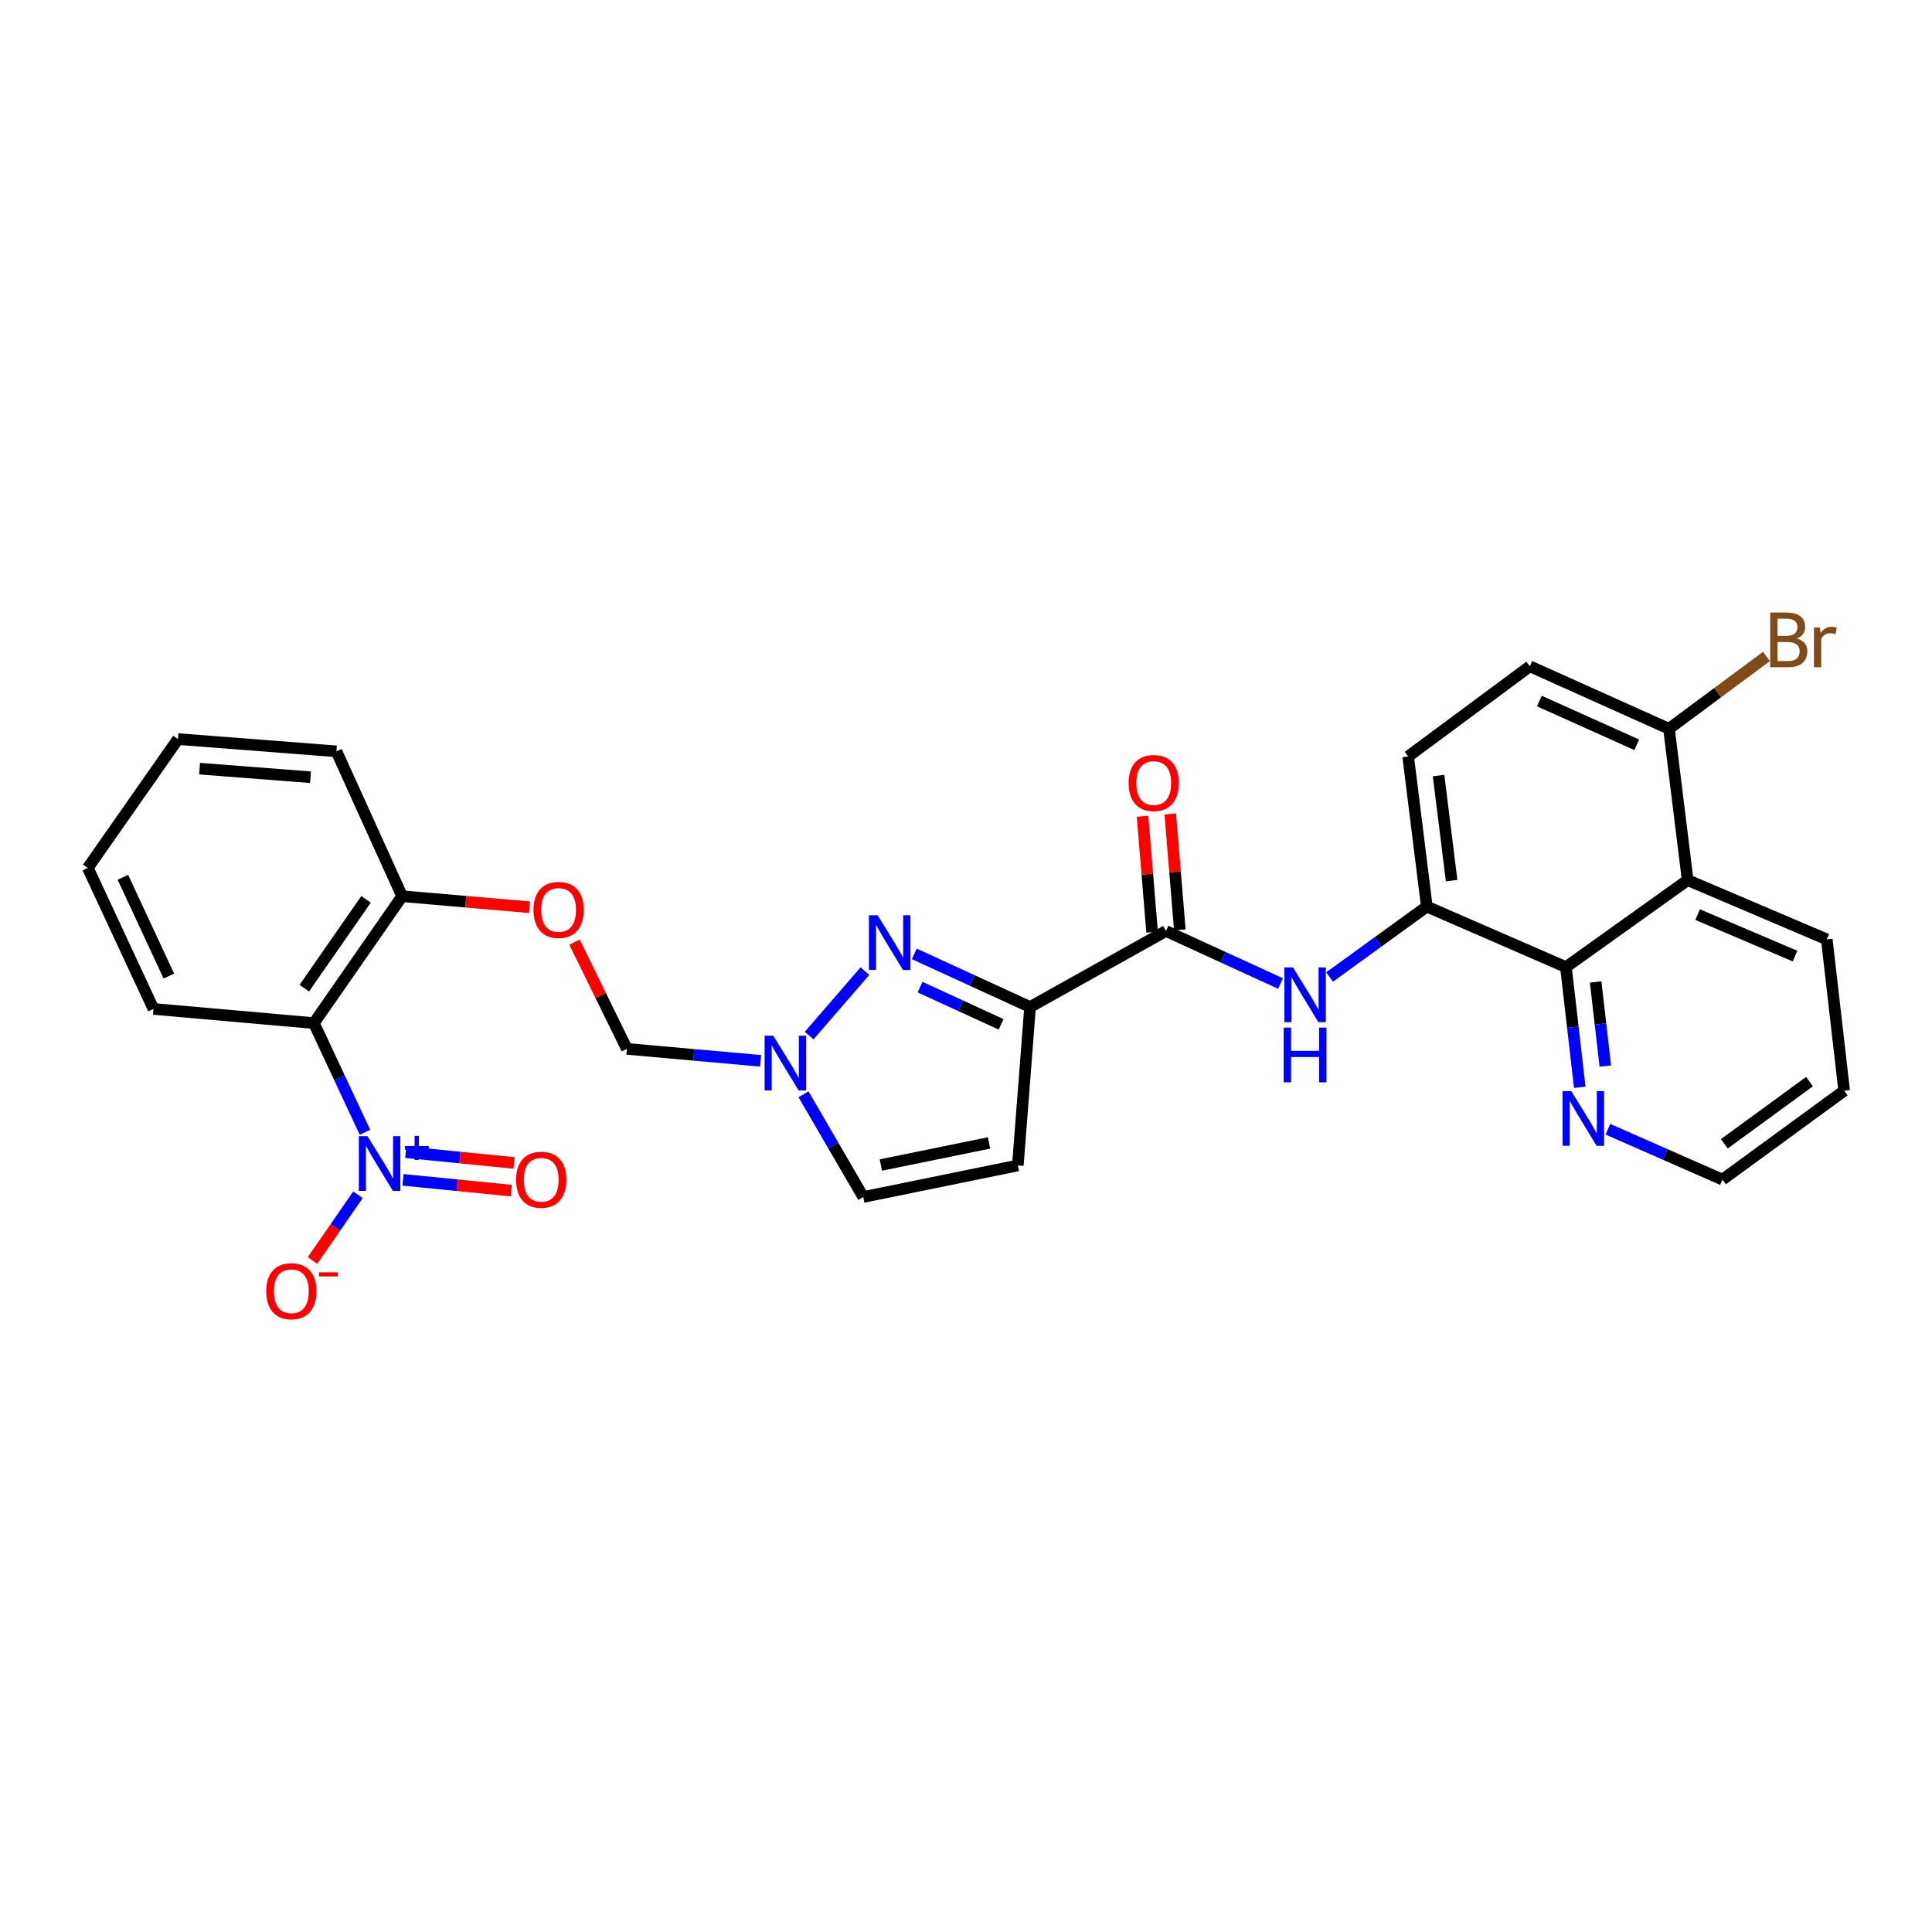 <?xml version='1.0' encoding='iso-8859-1'?>
<svg version='1.1' baseProfile='full'
              xmlns='http://www.w3.org/2000/svg'
                      xmlns:rdkit='http://www.rdkit.org/xml'
                      xmlns:xlink='http://www.w3.org/1999/xlink'
                  xml:space='preserve'
width='1000px' height='1000px' viewBox='0 0 1000 1000'>
<!-- END OF HEADER -->
<rect style='opacity:1.0;fill:#FFFFFF;stroke:none' width='1000' height='1000' x='0' y='0'> </rect>
<path class='bond-1' d='M 533.166,521.23 L 503.202,507.478' style='fill:none;fill-rule:evenodd;stroke:#000000;stroke-width:6px;stroke-linecap:butt;stroke-linejoin:miter;stroke-opacity:1' />
<path class='bond-1' d='M 503.202,507.478 L 473.238,493.726' style='fill:none;fill-rule:evenodd;stroke:#0000FF;stroke-width:6px;stroke-linecap:butt;stroke-linejoin:miter;stroke-opacity:1' />
<path class='bond-1' d='M 518.171,530.191 L 497.196,520.565' style='fill:none;fill-rule:evenodd;stroke:#000000;stroke-width:6px;stroke-linecap:butt;stroke-linejoin:miter;stroke-opacity:1' />
<path class='bond-1' d='M 497.196,520.565 L 476.221,510.939' style='fill:none;fill-rule:evenodd;stroke:#0000FF;stroke-width:6px;stroke-linecap:butt;stroke-linejoin:miter;stroke-opacity:1' />
<path class='bond-2' d='M 533.166,521.23 L 603.505,481.888' style='fill:none;fill-rule:evenodd;stroke:#000000;stroke-width:6px;stroke-linecap:butt;stroke-linejoin:miter;stroke-opacity:1' />
<path class='bond-5' d='M 533.166,521.23 L 526.83,603.232' style='fill:none;fill-rule:evenodd;stroke:#000000;stroke-width:6px;stroke-linecap:butt;stroke-linejoin:miter;stroke-opacity:1' />
<path class='bond-0' d='M 188.913,586.074 L 175.692,557.816' style='fill:none;fill-rule:evenodd;stroke:#0000FF;stroke-width:6px;stroke-linecap:butt;stroke-linejoin:miter;stroke-opacity:1' />
<path class='bond-0' d='M 175.692,557.816 L 162.471,529.557' style='fill:none;fill-rule:evenodd;stroke:#000000;stroke-width:6px;stroke-linecap:butt;stroke-linejoin:miter;stroke-opacity:1' />
<path class='bond-11' d='M 185.29,618.407 L 173.523,635.412' style='fill:none;fill-rule:evenodd;stroke:#0000FF;stroke-width:6px;stroke-linecap:butt;stroke-linejoin:miter;stroke-opacity:1' />
<path class='bond-11' d='M 173.523,635.412 L 161.757,652.417' style='fill:none;fill-rule:evenodd;stroke:#FF0000;stroke-width:6px;stroke-linecap:butt;stroke-linejoin:miter;stroke-opacity:1' />
<path class='bond-15' d='M 208.605,610.683 L 236.628,613.472' style='fill:none;fill-rule:evenodd;stroke:#0000FF;stroke-width:6px;stroke-linecap:butt;stroke-linejoin:miter;stroke-opacity:1' />
<path class='bond-15' d='M 236.628,613.472 L 264.65,616.261' style='fill:none;fill-rule:evenodd;stroke:#FF0000;stroke-width:6px;stroke-linecap:butt;stroke-linejoin:miter;stroke-opacity:1' />
<path class='bond-15' d='M 210.031,596.354 L 238.054,599.144' style='fill:none;fill-rule:evenodd;stroke:#0000FF;stroke-width:6px;stroke-linecap:butt;stroke-linejoin:miter;stroke-opacity:1' />
<path class='bond-15' d='M 238.054,599.144 L 266.076,601.933' style='fill:none;fill-rule:evenodd;stroke:#FF0000;stroke-width:6px;stroke-linecap:butt;stroke-linejoin:miter;stroke-opacity:1' />
<path class='bond-4' d='M 447.696,502.662 L 418.808,536.018' style='fill:none;fill-rule:evenodd;stroke:#0000FF;stroke-width:6px;stroke-linecap:butt;stroke-linejoin:miter;stroke-opacity:1' />
<path class='bond-6' d='M 603.505,481.888 L 633.147,495.476' style='fill:none;fill-rule:evenodd;stroke:#000000;stroke-width:6px;stroke-linecap:butt;stroke-linejoin:miter;stroke-opacity:1' />
<path class='bond-6' d='M 633.147,495.476 L 662.788,509.063' style='fill:none;fill-rule:evenodd;stroke:#0000FF;stroke-width:6px;stroke-linecap:butt;stroke-linejoin:miter;stroke-opacity:1' />
<path class='bond-18' d='M 610.68,481.296 L 608.202,451.3' style='fill:none;fill-rule:evenodd;stroke:#000000;stroke-width:6px;stroke-linecap:butt;stroke-linejoin:miter;stroke-opacity:1' />
<path class='bond-18' d='M 608.202,451.3 L 605.723,421.304' style='fill:none;fill-rule:evenodd;stroke:#FF0000;stroke-width:6px;stroke-linecap:butt;stroke-linejoin:miter;stroke-opacity:1' />
<path class='bond-18' d='M 596.33,482.481 L 593.851,452.486' style='fill:none;fill-rule:evenodd;stroke:#000000;stroke-width:6px;stroke-linecap:butt;stroke-linejoin:miter;stroke-opacity:1' />
<path class='bond-18' d='M 593.851,452.486 L 591.373,422.49' style='fill:none;fill-rule:evenodd;stroke:#FF0000;stroke-width:6px;stroke-linecap:butt;stroke-linejoin:miter;stroke-opacity:1' />
<path class='bond-3' d='M 162.471,529.557 L 208.14,463.874' style='fill:none;fill-rule:evenodd;stroke:#000000;stroke-width:6px;stroke-linecap:butt;stroke-linejoin:miter;stroke-opacity:1' />
<path class='bond-3' d='M 157.499,511.485 L 189.467,465.506' style='fill:none;fill-rule:evenodd;stroke:#000000;stroke-width:6px;stroke-linecap:butt;stroke-linejoin:miter;stroke-opacity:1' />
<path class='bond-22' d='M 162.471,529.557 L 79.444,522.23' style='fill:none;fill-rule:evenodd;stroke:#000000;stroke-width:6px;stroke-linecap:butt;stroke-linejoin:miter;stroke-opacity:1' />
<path class='bond-13' d='M 393.696,549.09 L 359.086,545.991' style='fill:none;fill-rule:evenodd;stroke:#0000FF;stroke-width:6px;stroke-linecap:butt;stroke-linejoin:miter;stroke-opacity:1' />
<path class='bond-13' d='M 359.086,545.991 L 324.476,542.892' style='fill:none;fill-rule:evenodd;stroke:#000000;stroke-width:6px;stroke-linecap:butt;stroke-linejoin:miter;stroke-opacity:1' />
<path class='bond-29' d='M 415.896,566.401 L 431.358,592.984' style='fill:none;fill-rule:evenodd;stroke:#0000FF;stroke-width:6px;stroke-linecap:butt;stroke-linejoin:miter;stroke-opacity:1' />
<path class='bond-29' d='M 431.358,592.984 L 446.82,619.567' style='fill:none;fill-rule:evenodd;stroke:#000000;stroke-width:6px;stroke-linecap:butt;stroke-linejoin:miter;stroke-opacity:1' />
<path class='bond-10' d='M 526.83,603.232 L 446.82,619.567' style='fill:none;fill-rule:evenodd;stroke:#000000;stroke-width:6px;stroke-linecap:butt;stroke-linejoin:miter;stroke-opacity:1' />
<path class='bond-10' d='M 511.948,591.575 L 455.941,603.009' style='fill:none;fill-rule:evenodd;stroke:#000000;stroke-width:6px;stroke-linecap:butt;stroke-linejoin:miter;stroke-opacity:1' />
<path class='bond-8' d='M 688.194,505.702 L 713.357,487.468' style='fill:none;fill-rule:evenodd;stroke:#0000FF;stroke-width:6px;stroke-linecap:butt;stroke-linejoin:miter;stroke-opacity:1' />
<path class='bond-8' d='M 713.357,487.468 L 738.52,469.233' style='fill:none;fill-rule:evenodd;stroke:#000000;stroke-width:6px;stroke-linecap:butt;stroke-linejoin:miter;stroke-opacity:1' />
<path class='bond-7' d='M 810.523,500.567 L 738.52,469.233' style='fill:none;fill-rule:evenodd;stroke:#000000;stroke-width:6px;stroke-linecap:butt;stroke-linejoin:miter;stroke-opacity:1' />
<path class='bond-9' d='M 810.523,500.567 L 873.535,455.554' style='fill:none;fill-rule:evenodd;stroke:#000000;stroke-width:6px;stroke-linecap:butt;stroke-linejoin:miter;stroke-opacity:1' />
<path class='bond-14' d='M 810.523,500.567 L 814.099,531.671' style='fill:none;fill-rule:evenodd;stroke:#000000;stroke-width:6px;stroke-linecap:butt;stroke-linejoin:miter;stroke-opacity:1' />
<path class='bond-14' d='M 814.099,531.671 L 817.676,562.775' style='fill:none;fill-rule:evenodd;stroke:#0000FF;stroke-width:6px;stroke-linecap:butt;stroke-linejoin:miter;stroke-opacity:1' />
<path class='bond-14' d='M 825.901,508.254 L 828.404,530.026' style='fill:none;fill-rule:evenodd;stroke:#000000;stroke-width:6px;stroke-linecap:butt;stroke-linejoin:miter;stroke-opacity:1' />
<path class='bond-14' d='M 828.404,530.026 L 830.908,551.799' style='fill:none;fill-rule:evenodd;stroke:#0000FF;stroke-width:6px;stroke-linecap:butt;stroke-linejoin:miter;stroke-opacity:1' />
<path class='bond-19' d='M 738.52,469.233 L 728.865,391.543' style='fill:none;fill-rule:evenodd;stroke:#000000;stroke-width:6px;stroke-linecap:butt;stroke-linejoin:miter;stroke-opacity:1' />
<path class='bond-19' d='M 751.361,455.804 L 744.602,401.42' style='fill:none;fill-rule:evenodd;stroke:#000000;stroke-width:6px;stroke-linecap:butt;stroke-linejoin:miter;stroke-opacity:1' />
<path class='bond-23' d='M 873.535,455.554 L 945.538,486.216' style='fill:none;fill-rule:evenodd;stroke:#000000;stroke-width:6px;stroke-linecap:butt;stroke-linejoin:miter;stroke-opacity:1' />
<path class='bond-23' d='M 878.694,473.401 L 929.096,494.865' style='fill:none;fill-rule:evenodd;stroke:#000000;stroke-width:6px;stroke-linecap:butt;stroke-linejoin:miter;stroke-opacity:1' />
<path class='bond-30' d='M 873.535,455.554 L 863.864,377.216' style='fill:none;fill-rule:evenodd;stroke:#000000;stroke-width:6px;stroke-linecap:butt;stroke-linejoin:miter;stroke-opacity:1' />
<path class='bond-12' d='M 208.14,463.874 L 241.121,466.73' style='fill:none;fill-rule:evenodd;stroke:#000000;stroke-width:6px;stroke-linecap:butt;stroke-linejoin:miter;stroke-opacity:1' />
<path class='bond-12' d='M 241.121,466.73 L 274.102,469.587' style='fill:none;fill-rule:evenodd;stroke:#FF0000;stroke-width:6px;stroke-linecap:butt;stroke-linejoin:miter;stroke-opacity:1' />
<path class='bond-25' d='M 208.14,463.874 L 174.134,388.887' style='fill:none;fill-rule:evenodd;stroke:#000000;stroke-width:6px;stroke-linecap:butt;stroke-linejoin:miter;stroke-opacity:1' />
<path class='bond-17' d='M 324.476,542.892 L 310.919,515.273' style='fill:none;fill-rule:evenodd;stroke:#000000;stroke-width:6px;stroke-linecap:butt;stroke-linejoin:miter;stroke-opacity:1' />
<path class='bond-17' d='M 310.919,515.273 L 297.363,487.654' style='fill:none;fill-rule:evenodd;stroke:#FF0000;stroke-width:6px;stroke-linecap:butt;stroke-linejoin:miter;stroke-opacity:1' />
<path class='bond-24' d='M 832.237,584.492 L 861.894,597.53' style='fill:none;fill-rule:evenodd;stroke:#0000FF;stroke-width:6px;stroke-linecap:butt;stroke-linejoin:miter;stroke-opacity:1' />
<path class='bond-24' d='M 861.894,597.53 L 891.55,610.568' style='fill:none;fill-rule:evenodd;stroke:#000000;stroke-width:6px;stroke-linecap:butt;stroke-linejoin:miter;stroke-opacity:1' />
<path class='bond-16' d='M 863.864,377.216 L 791.86,344.874' style='fill:none;fill-rule:evenodd;stroke:#000000;stroke-width:6px;stroke-linecap:butt;stroke-linejoin:miter;stroke-opacity:1' />
<path class='bond-16' d='M 847.163,385.499 L 796.761,362.86' style='fill:none;fill-rule:evenodd;stroke:#000000;stroke-width:6px;stroke-linecap:butt;stroke-linejoin:miter;stroke-opacity:1' />
<path class='bond-21' d='M 863.864,377.216 L 889.094,358.494' style='fill:none;fill-rule:evenodd;stroke:#000000;stroke-width:6px;stroke-linecap:butt;stroke-linejoin:miter;stroke-opacity:1' />
<path class='bond-21' d='M 889.094,358.494 L 914.325,339.773' style='fill:none;fill-rule:evenodd;stroke:#7F4C19;stroke-width:6px;stroke-linecap:butt;stroke-linejoin:miter;stroke-opacity:1' />
<path class='bond-20' d='M 728.865,391.543 L 791.86,344.874' style='fill:none;fill-rule:evenodd;stroke:#000000;stroke-width:6px;stroke-linecap:butt;stroke-linejoin:miter;stroke-opacity:1' />
<path class='bond-32' d='M 79.444,522.23 L 45.455,449.219' style='fill:none;fill-rule:evenodd;stroke:#000000;stroke-width:6px;stroke-linecap:butt;stroke-linejoin:miter;stroke-opacity:1' />
<path class='bond-32' d='M 87.4,505.201 L 63.607,454.093' style='fill:none;fill-rule:evenodd;stroke:#000000;stroke-width:6px;stroke-linecap:butt;stroke-linejoin:miter;stroke-opacity:1' />
<path class='bond-31' d='M 945.538,486.216 L 954.545,564.555' style='fill:none;fill-rule:evenodd;stroke:#000000;stroke-width:6px;stroke-linecap:butt;stroke-linejoin:miter;stroke-opacity:1' />
<path class='bond-26' d='M 891.55,610.568 L 954.545,564.555' style='fill:none;fill-rule:evenodd;stroke:#000000;stroke-width:6px;stroke-linecap:butt;stroke-linejoin:miter;stroke-opacity:1' />
<path class='bond-26' d='M 892.506,592.038 L 936.603,559.829' style='fill:none;fill-rule:evenodd;stroke:#000000;stroke-width:6px;stroke-linecap:butt;stroke-linejoin:miter;stroke-opacity:1' />
<path class='bond-28' d='M 174.134,388.887 L 92.115,382.543' style='fill:none;fill-rule:evenodd;stroke:#000000;stroke-width:6px;stroke-linecap:butt;stroke-linejoin:miter;stroke-opacity:1' />
<path class='bond-28' d='M 160.721,402.291 L 103.308,397.851' style='fill:none;fill-rule:evenodd;stroke:#000000;stroke-width:6px;stroke-linecap:butt;stroke-linejoin:miter;stroke-opacity:1' />
<path class='bond-27' d='M 45.455,449.219 L 92.115,382.543' style='fill:none;fill-rule:evenodd;stroke:#000000;stroke-width:6px;stroke-linecap:butt;stroke-linejoin:miter;stroke-opacity:1' />
<path  class='atom-1' d='M 190.216 588.08
L 199.496 603.08
Q 200.416 604.56, 201.896 607.24
Q 203.376 609.92, 203.456 610.08
L 203.456 588.08
L 207.216 588.08
L 207.216 616.4
L 203.336 616.4
L 193.376 600
Q 192.216 598.08, 190.976 595.88
Q 189.776 593.68, 189.416 593
L 189.416 616.4
L 185.736 616.4
L 185.736 588.08
L 190.216 588.08
' fill='#0000FF'/>
<path  class='atom-1' d='M 209.592 593.185
L 214.582 593.185
L 214.582 587.932
L 216.8 587.932
L 216.8 593.185
L 221.921 593.185
L 221.921 595.086
L 216.8 595.086
L 216.8 600.366
L 214.582 600.366
L 214.582 595.086
L 209.592 595.086
L 209.592 593.185
' fill='#0000FF'/>
<path  class='atom-2' d='M 454.239 473.72
L 463.519 488.72
Q 464.439 490.2, 465.919 492.88
Q 467.399 495.56, 467.479 495.72
L 467.479 473.72
L 471.239 473.72
L 471.239 502.04
L 467.359 502.04
L 457.399 485.64
Q 456.239 483.72, 454.999 481.52
Q 453.799 479.32, 453.439 478.64
L 453.439 502.04
L 449.759 502.04
L 449.759 473.72
L 454.239 473.72
' fill='#0000FF'/>
<path  class='atom-5' d='M 400.234 536.076
L 409.514 551.076
Q 410.434 552.556, 411.914 555.236
Q 413.394 557.916, 413.474 558.076
L 413.474 536.076
L 417.234 536.076
L 417.234 564.396
L 413.354 564.396
L 403.394 547.996
Q 402.234 546.076, 400.994 543.876
Q 399.794 541.676, 399.434 540.996
L 399.434 564.396
L 395.754 564.396
L 395.754 536.076
L 400.234 536.076
' fill='#0000FF'/>
<path  class='atom-7' d='M 669.248 500.734
L 678.528 515.734
Q 679.448 517.214, 680.928 519.894
Q 682.408 522.574, 682.488 522.734
L 682.488 500.734
L 686.248 500.734
L 686.248 529.054
L 682.368 529.054
L 672.408 512.654
Q 671.248 510.734, 670.008 508.534
Q 668.808 506.334, 668.448 505.654
L 668.448 529.054
L 664.768 529.054
L 664.768 500.734
L 669.248 500.734
' fill='#0000FF'/>
<path  class='atom-7' d='M 664.428 531.886
L 668.268 531.886
L 668.268 543.926
L 682.748 543.926
L 682.748 531.886
L 686.588 531.886
L 686.588 560.206
L 682.748 560.206
L 682.748 547.126
L 668.268 547.126
L 668.268 560.206
L 664.428 560.206
L 664.428 531.886
' fill='#0000FF'/>
<path  class='atom-12' d='M 137.799 668.332
Q 137.799 661.532, 141.159 657.732
Q 144.519 653.932, 150.799 653.932
Q 157.079 653.932, 160.439 657.732
Q 163.799 661.532, 163.799 668.332
Q 163.799 675.212, 160.399 679.132
Q 156.999 683.012, 150.799 683.012
Q 144.559 683.012, 141.159 679.132
Q 137.799 675.252, 137.799 668.332
M 150.799 679.812
Q 155.119 679.812, 157.439 676.932
Q 159.799 674.012, 159.799 668.332
Q 159.799 662.772, 157.439 659.972
Q 155.119 657.132, 150.799 657.132
Q 146.479 657.132, 144.119 659.932
Q 141.799 662.732, 141.799 668.332
Q 141.799 674.052, 144.119 676.932
Q 146.479 679.812, 150.799 679.812
' fill='#FF0000'/>
<path  class='atom-12' d='M 165.119 658.554
L 174.808 658.554
L 174.808 660.666
L 165.119 660.666
L 165.119 658.554
' fill='#FF0000'/>
<path  class='atom-15' d='M 813.271 564.746
L 822.551 579.746
Q 823.471 581.226, 824.951 583.906
Q 826.431 586.586, 826.511 586.746
L 826.511 564.746
L 830.271 564.746
L 830.271 593.066
L 826.391 593.066
L 816.431 576.666
Q 815.271 574.746, 814.031 572.546
Q 812.831 570.346, 812.471 569.666
L 812.471 593.066
L 808.791 593.066
L 808.791 564.746
L 813.271 564.746
' fill='#0000FF'/>
<path  class='atom-16' d='M 267.143 610.648
Q 267.143 603.848, 270.503 600.048
Q 273.863 596.248, 280.143 596.248
Q 286.423 596.248, 289.783 600.048
Q 293.143 603.848, 293.143 610.648
Q 293.143 617.528, 289.743 621.448
Q 286.343 625.328, 280.143 625.328
Q 273.903 625.328, 270.503 621.448
Q 267.143 617.568, 267.143 610.648
M 280.143 622.128
Q 284.463 622.128, 286.783 619.248
Q 289.143 616.328, 289.143 610.648
Q 289.143 605.088, 286.783 602.288
Q 284.463 599.448, 280.143 599.448
Q 275.823 599.448, 273.463 602.248
Q 271.143 605.048, 271.143 610.648
Q 271.143 616.368, 273.463 619.248
Q 275.823 622.128, 280.143 622.128
' fill='#FF0000'/>
<path  class='atom-18' d='M 276.134 470.969
Q 276.134 464.169, 279.494 460.369
Q 282.854 456.569, 289.134 456.569
Q 295.414 456.569, 298.774 460.369
Q 302.134 464.169, 302.134 470.969
Q 302.134 477.849, 298.734 481.769
Q 295.334 485.649, 289.134 485.649
Q 282.894 485.649, 279.494 481.769
Q 276.134 477.889, 276.134 470.969
M 289.134 482.449
Q 293.454 482.449, 295.774 479.569
Q 298.134 476.649, 298.134 470.969
Q 298.134 465.409, 295.774 462.609
Q 293.454 459.769, 289.134 459.769
Q 284.814 459.769, 282.454 462.569
Q 280.134 465.369, 280.134 470.969
Q 280.134 476.689, 282.454 479.569
Q 284.814 482.449, 289.134 482.449
' fill='#FF0000'/>
<path  class='atom-19' d='M 584.169 405.294
Q 584.169 398.494, 587.529 394.694
Q 590.889 390.894, 597.169 390.894
Q 603.449 390.894, 606.809 394.694
Q 610.169 398.494, 610.169 405.294
Q 610.169 412.174, 606.769 416.094
Q 603.369 419.974, 597.169 419.974
Q 590.929 419.974, 587.529 416.094
Q 584.169 412.214, 584.169 405.294
M 597.169 416.774
Q 601.489 416.774, 603.809 413.894
Q 606.169 410.974, 606.169 405.294
Q 606.169 399.734, 603.809 396.934
Q 601.489 394.094, 597.169 394.094
Q 592.849 394.094, 590.489 396.894
Q 588.169 399.694, 588.169 405.294
Q 588.169 411.014, 590.489 413.894
Q 592.849 416.774, 597.169 416.774
' fill='#FF0000'/>
<path  class='atom-22' d='M 930.015 330.483
Q 932.735 331.243, 934.095 332.923
Q 935.495 334.563, 935.495 337.003
Q 935.495 340.923, 932.975 343.163
Q 930.495 345.363, 925.775 345.363
L 916.255 345.363
L 916.255 317.043
L 924.615 317.043
Q 929.455 317.043, 931.895 319.003
Q 934.335 320.963, 934.335 324.563
Q 934.335 328.843, 930.015 330.483
M 920.055 320.243
L 920.055 329.123
L 924.615 329.123
Q 927.415 329.123, 928.855 328.003
Q 930.335 326.843, 930.335 324.563
Q 930.335 320.243, 924.615 320.243
L 920.055 320.243
M 925.775 342.163
Q 928.535 342.163, 930.015 340.843
Q 931.495 339.523, 931.495 337.003
Q 931.495 334.683, 929.855 333.523
Q 928.255 332.323, 925.175 332.323
L 920.055 332.323
L 920.055 342.163
L 925.775 342.163
' fill='#7F4C19'/>
<path  class='atom-22' d='M 941.935 324.803
L 942.375 327.643
Q 944.535 324.443, 948.055 324.443
Q 949.175 324.443, 950.695 324.843
L 950.095 328.203
Q 948.375 327.803, 947.415 327.803
Q 945.735 327.803, 944.615 328.483
Q 943.535 329.123, 942.655 330.683
L 942.655 345.363
L 938.895 345.363
L 938.895 324.803
L 941.935 324.803
' fill='#7F4C19'/>
</svg>
